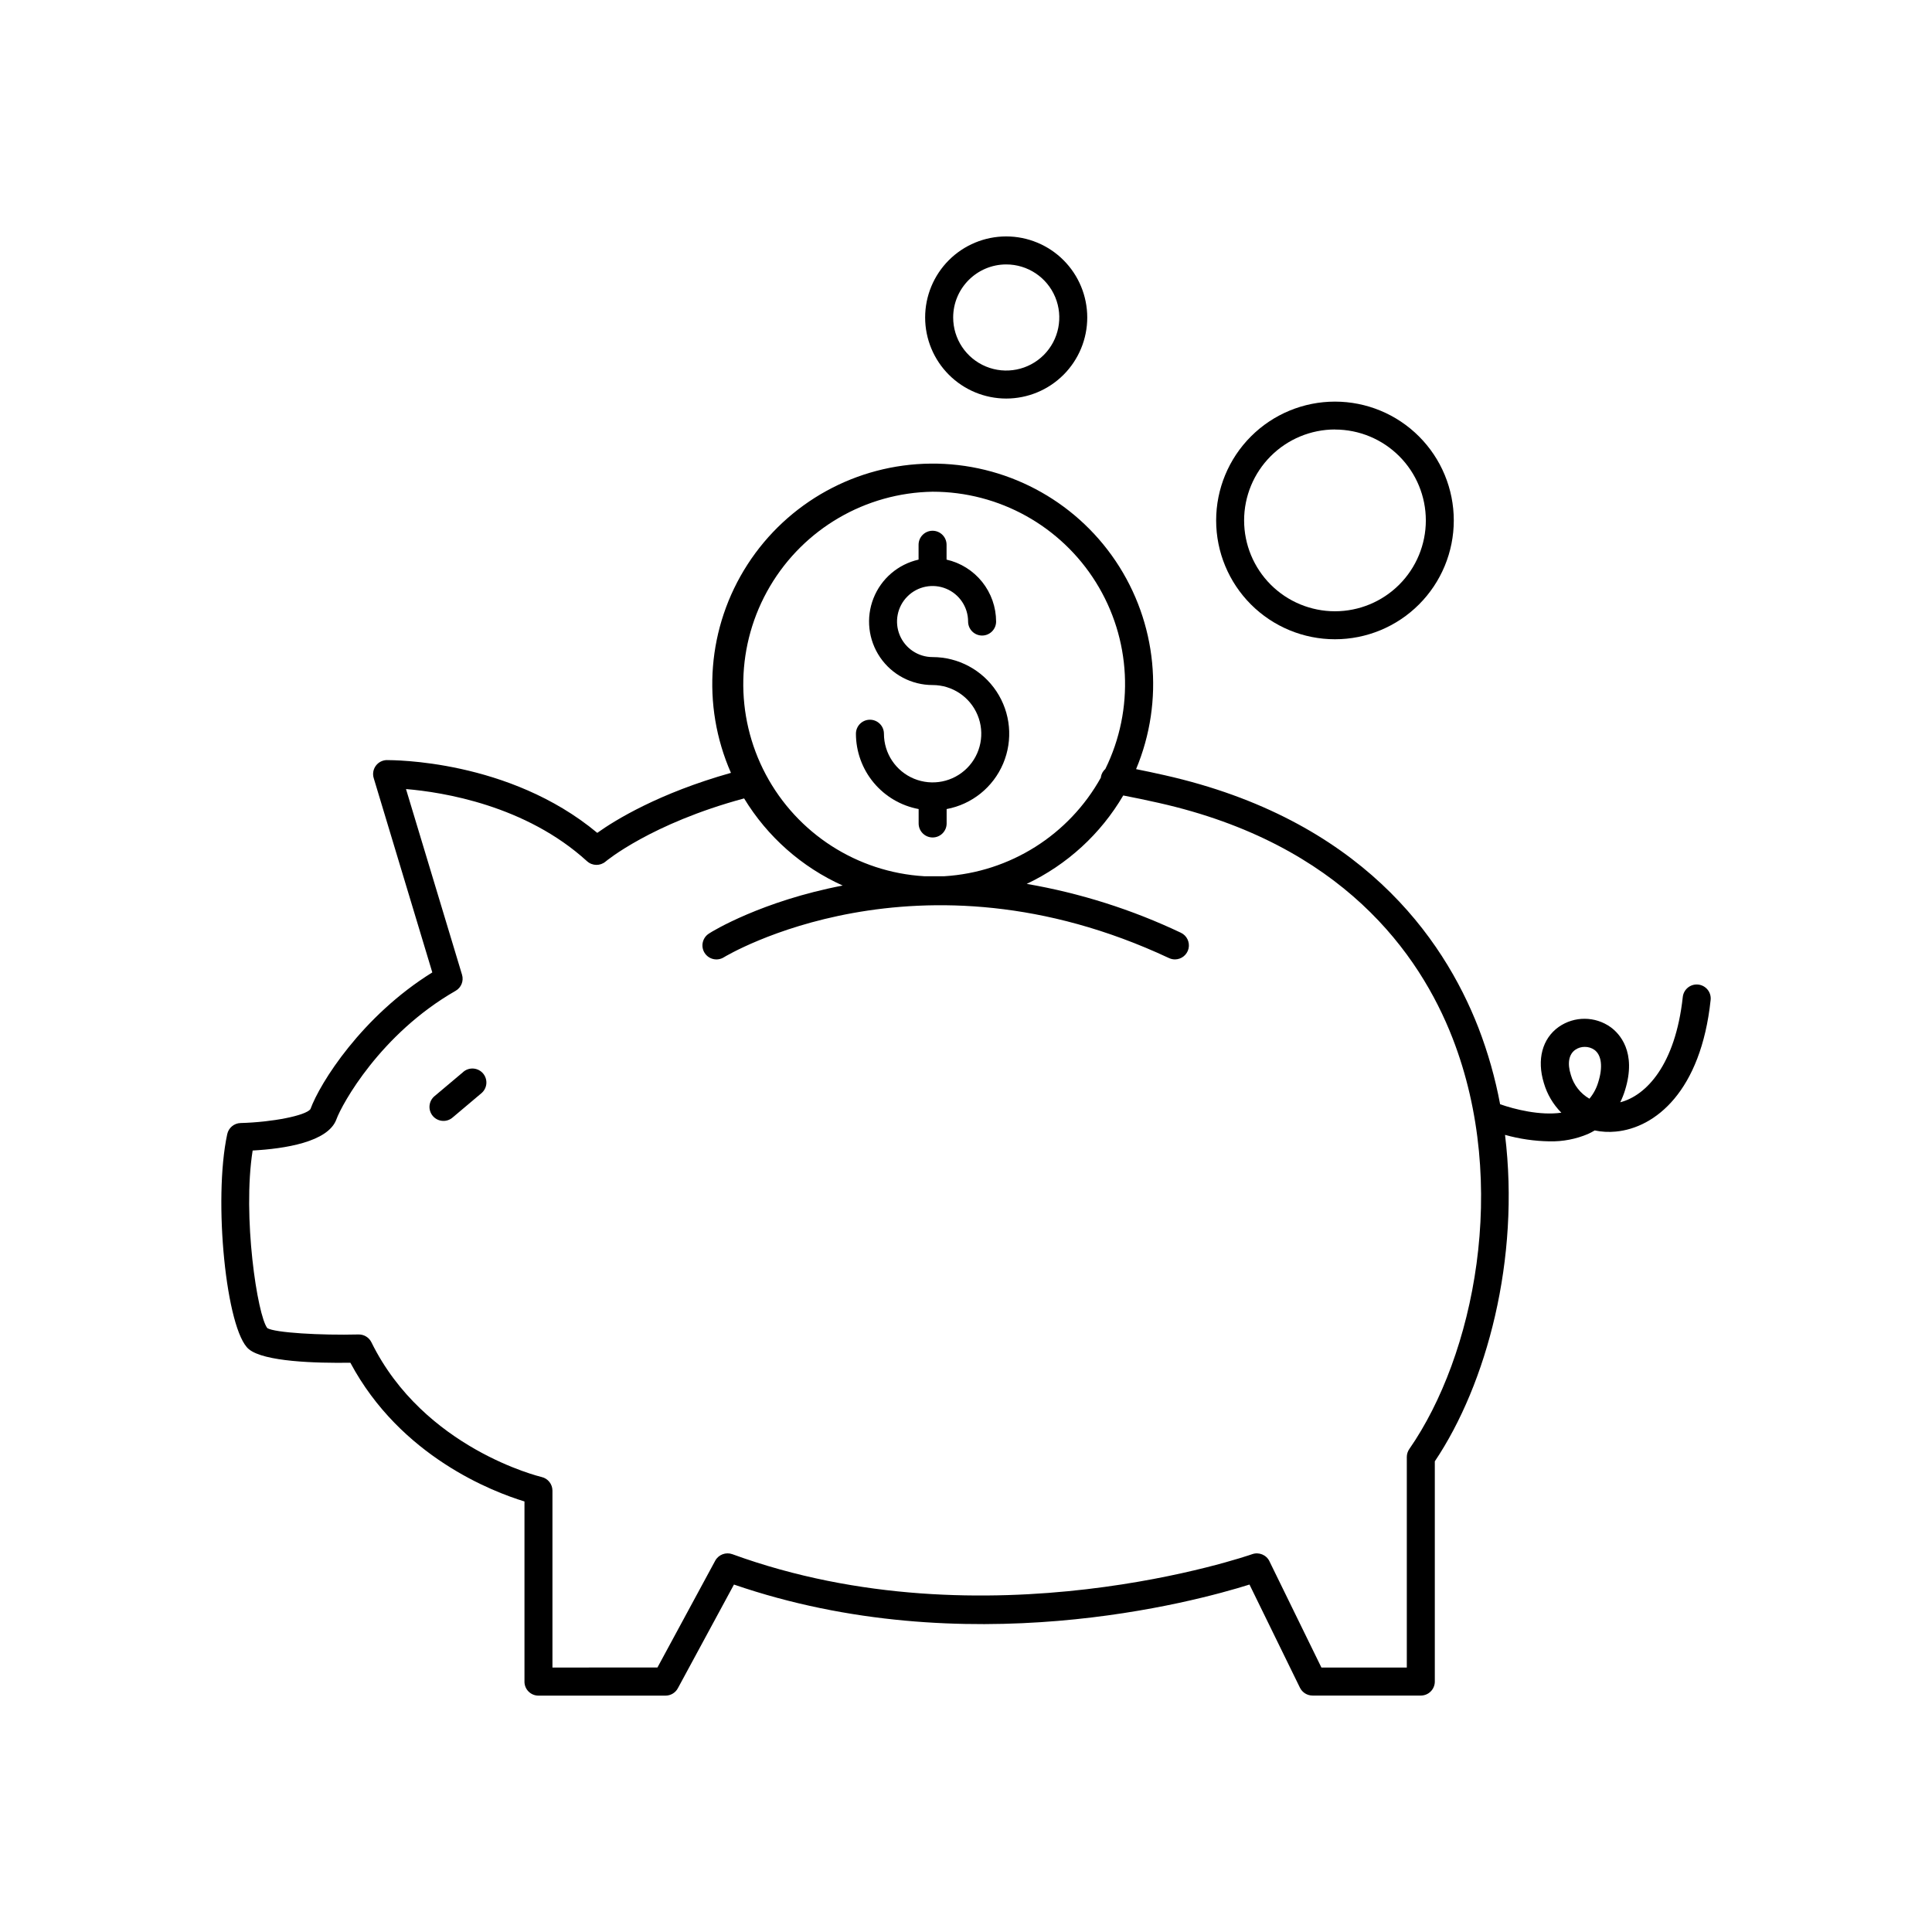 <?xml version="1.0" encoding="UTF-8"?>
<!-- Uploaded to: ICON Repo, www.svgrepo.com, Generator: ICON Repo Mixer Tools -->
<svg fill="#000000" width="800px" height="800px" version="1.1" viewBox="144 144 512 512" xmlns="http://www.w3.org/2000/svg">
 <g>
  <path d="m410.66 249.62c5.699-0.004 11.16-2.269 15.188-6.301 4.023-4.027 6.285-9.492 6.285-15.188-0.004-5.699-2.266-11.16-6.297-15.188-4.027-4.027-9.492-6.289-15.188-6.289-5.695 0.004-11.16 2.266-15.188 6.293-4.027 4.031-6.289 9.492-6.289 15.188 0.004 5.699 2.269 11.16 6.301 15.188 4.027 4.027 9.492 6.293 15.188 6.297zm0-35.543c5.688 0 10.816 3.426 12.992 8.68 2.176 5.254 0.973 11.301-3.047 15.324-4.023 4.019-10.07 5.223-15.324 3.047-5.254-2.176-8.68-7.305-8.68-12.992 0.008-7.758 6.297-14.047 14.059-14.059z"/>
  <path d="m497.78 313.41c8.352 0 16.363-3.316 22.266-9.223 5.906-5.906 9.223-13.914 9.223-22.266 0-8.352-3.316-16.359-9.223-22.266-5.902-5.906-13.914-9.223-22.266-9.223-8.352 0-16.359 3.316-22.266 9.223-5.902 5.906-9.223 13.914-9.223 22.266 0 8.352 3.32 16.359 9.223 22.266 5.906 5.906 13.914 9.223 22.266 9.223zm0-55.578c6.387 0 12.512 2.539 17.027 7.055 4.516 4.512 7.051 10.637 7.055 17.023 0 6.383-2.535 12.508-7.051 17.023-4.516 4.516-10.637 7.055-17.023 7.059-6.387 0-12.512-2.535-17.027-7.047-4.516-4.516-7.055-10.637-7.059-17.023 0-6.387 2.535-12.516 7.051-17.035 4.516-4.523 10.641-7.066 17.027-7.074z"/>
  <path d="m594.04 404.92c-0.98-0.105-1.961 0.184-2.727 0.801-0.766 0.621-1.254 1.516-1.359 2.496-1.969 18.074-9.75 26.145-16.57 27.898 0.488-1 0.902-2.031 1.23-3.09 3.258-10.32-1.543-15.191-3.769-16.809-4.109-2.945-9.633-2.973-13.773-0.07-4.359 3.102-5.836 8.66-3.938 14.859 0.863 2.969 2.457 5.676 4.637 7.871-5.656 0.809-12.398-0.895-16.227-2.242-1.293-6.922-3.219-13.711-5.75-20.281-9.387-24.098-31.43-55.262-83.148-66.914-2.559-0.582-5.078-1.113-7.578-1.613l0.004 0.004c7.582-18.121 5.547-38.84-5.41-55.141-10.961-16.305-29.379-26.008-49.02-25.828s-37.879 10.219-48.535 26.719c-10.66 16.5-12.312 37.254-4.398 55.234-19.059 5.371-30.652 12.488-35.426 15.902-23.41-19.504-54.395-19.258-55.754-19.285v-0.004c-1.164 0.016-2.254 0.578-2.941 1.516-0.688 0.941-0.895 2.152-0.551 3.266l15.527 51.492c-18.637 11.555-29.777 29.297-32.305 36.242-1.289 1.711-10.105 3.453-18.508 3.672h-0.004c-1.715 0.047-3.176 1.27-3.531 2.949-3.758 17.426-0.285 52.043 5.738 56.992 4.023 3.316 17.711 3.719 26.895 3.582 13.305 24.875 37.738 34.203 46.141 36.762v47.754l-0.004 0.004c0 2.043 1.656 3.699 3.699 3.699h33.703c1.367-0.004 2.617-0.762 3.258-1.969l14.859-27.465c61.422 21.117 122.12 4.555 136.62 0l13.371 27.336c0.625 1.273 1.922 2.078 3.336 2.078h28.695c0.984 0.004 1.926-0.387 2.621-1.082 0.695-0.691 1.09-1.637 1.09-2.617v-58.371c13.777-20.516 22.633-53.648 18.609-86.512l-0.004-0.004c3.848 1.078 7.816 1.656 11.809 1.715 3.508 0.078 6.996-0.594 10.223-1.969 0.594-0.273 1.172-0.578 1.734-0.918 1.844 0.383 3.734 0.484 5.606 0.297 10.449-0.984 22.535-10.656 25.113-34.832 0.117-0.984-0.16-1.977-0.781-2.75-0.617-0.777-1.52-1.27-2.504-1.375zm-202.89-130.61c17.613-0.004 33.977 9.078 43.289 24.027 9.312 14.945 10.254 33.641 2.488 49.449-0.613 0.539-1.023 1.27-1.172 2.074-0.004 0.062-0.004 0.125 0 0.188-8.461 15.227-24.098 25.09-41.484 26.164h-5.352c-17.73-1.062-33.625-11.273-41.969-26.953-8.34-15.676-7.926-34.566 1.094-49.863 9.02-15.297 25.352-24.801 43.105-25.086zm126.34 253.68c-0.434 0.621-0.668 1.359-0.672 2.117v55.805h-22.633l-13.777-28.172 0.004-0.004c-0.832-1.691-2.801-2.492-4.578-1.859-0.699 0.246-70.453 24.52-137.76 0h0.004c-1.73-0.621-3.656 0.109-4.539 1.723l-15.312 28.309-27.824 0.004v-46.879c-0.004-1.73-1.199-3.227-2.883-3.613-0.305-0.07-31.223-7.477-45.098-35.711v0.004c-0.641-1.297-1.977-2.102-3.426-2.066-10.016 0.254-22.188-0.453-24.156-1.684-2.637-3.324-6.641-29.668-3.887-47.066 8.414-0.461 19.996-2.215 22.199-8.266 1.457-4.004 11.652-22.633 31.578-34.047 1.5-0.848 2.211-2.629 1.711-4.277l-14.848-49.199c9.75 0.816 31.703 4.289 47.98 19.129v-0.004c1.383 1.266 3.492 1.297 4.918 0.082 0.117-0.098 12.023-10.066 36.703-16.727v-0.004c6.176 10.16 15.285 18.211 26.125 23.094-21.312 4.094-34.441 12.043-35.426 12.715h0.004c-1.738 1.086-2.269 3.379-1.184 5.117 1.09 1.738 3.379 2.266 5.117 1.18 0.512-0.316 51.316-31.016 117.96 0.207h0.004c0.492 0.23 1.027 0.352 1.574 0.355 1.734-0.004 3.234-1.211 3.613-2.902 0.375-1.695-0.469-3.426-2.039-4.164-12.965-6.156-26.711-10.512-40.855-12.949 10.688-5.062 19.602-13.227 25.582-23.43 3.09 0.602 6.211 1.238 9.406 1.969 48.539 10.914 69.137 39.922 77.863 62.336 15.098 38.84 5.68 84.203-11.449 108.88zm50.055-97.18c-0.469 1.598-1.266 3.082-2.332 4.359-2.398-1.379-4.164-3.644-4.922-6.305-0.984-3.09-0.531-5.453 1.16-6.652h0.004c0.738-0.516 1.625-0.789 2.527-0.777 0.91-0.012 1.801 0.266 2.547 0.785 1.91 1.387 2.293 4.547 1.016 8.59z"/>
  <path d="m387.45 358.41v3.816c0 2.047 1.66 3.711 3.711 3.711 2.047 0 3.707-1.664 3.707-3.711v-3.816c6.699-1.25 12.32-5.773 14.977-12.047 2.66-6.273 1.992-13.461-1.77-19.141-3.766-5.676-10.125-9.09-16.938-9.09-3.809 0-7.242-2.293-8.699-5.812-1.457-3.519-0.652-7.57 2.043-10.262 2.691-2.695 6.742-3.5 10.262-2.043 3.519 1.457 5.812 4.891 5.812 8.699 0 2.051 1.66 3.711 3.711 3.711 2.047 0 3.711-1.66 3.711-3.711-0.008-3.816-1.309-7.519-3.695-10.5-2.383-2.984-5.711-5.066-9.434-5.91v-3.938c0-2.047-1.66-3.711-3.711-3.711-2.047 0-3.707 1.664-3.707 3.711v3.938c-5.434 1.227-9.906 5.059-11.949 10.242-2.043 5.18-1.387 11.035 1.746 15.641 3.133 4.602 8.344 7.356 13.91 7.356 5.219-0.004 9.926 3.137 11.926 7.957 2 4.82 0.898 10.371-2.789 14.062s-9.238 4.797-14.059 2.801c-4.824-1.996-7.965-6.703-7.965-11.922 0-2.047-1.664-3.707-3.711-3.707-2.051 0-3.711 1.66-3.711 3.707 0.008 4.746 1.676 9.336 4.711 12.98 3.035 3.648 7.246 6.117 11.91 6.988z"/>
  <path d="m266.71 428.13-7.488 6.305c-0.785 0.625-1.285 1.539-1.387 2.539-0.102 1 0.207 1.996 0.855 2.762 0.648 0.77 1.578 1.238 2.578 1.309 1.004 0.07 1.988-0.27 2.734-0.941l7.488-6.316c0.789-0.625 1.289-1.539 1.391-2.539 0.098-0.996-0.211-1.992-0.855-2.762-0.648-0.766-1.578-1.238-2.582-1.309-1-0.07-1.988 0.27-2.734 0.941z"/>
 </g>
</svg>